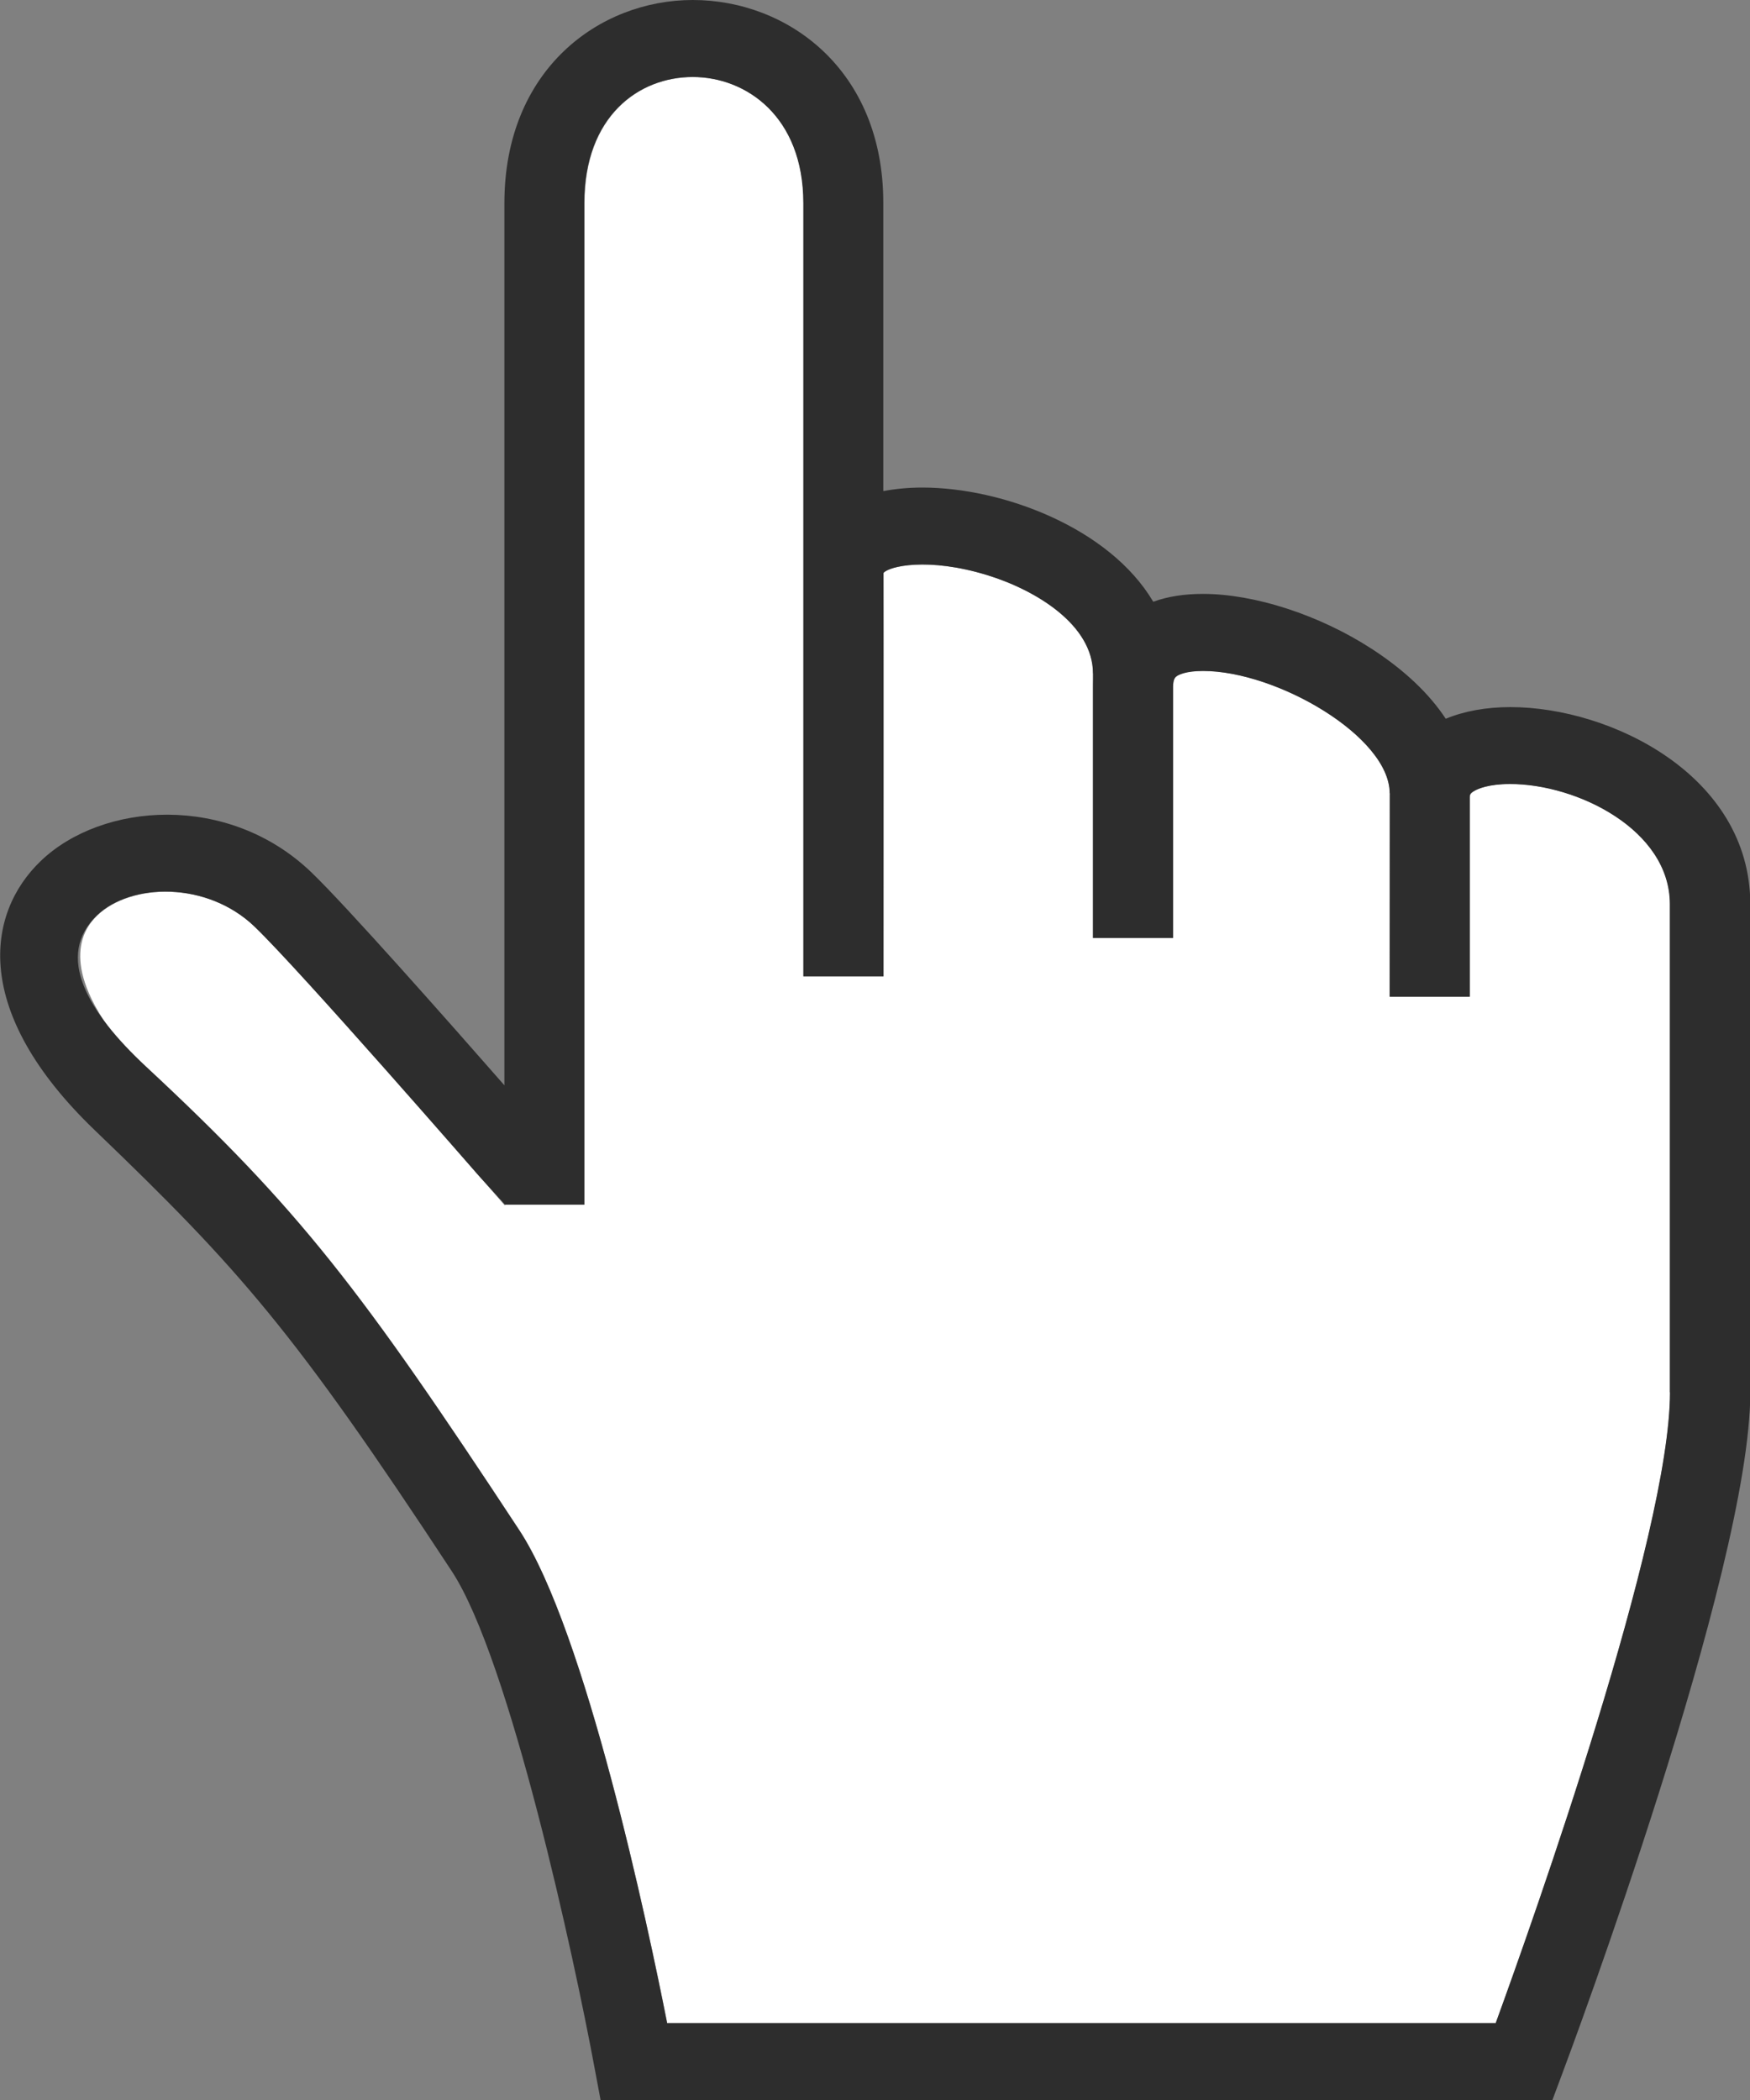 <svg width="35" height="42" viewBox="0 0 35 42" fill="none" xmlns="http://www.w3.org/2000/svg">
<rect x="0" y="0" width="35" height="42" fill="#808080" stroke="none"/>
<path d="M30.207 15.678C29.767 15.678 29.554 15.778 29.485 15.818C29.399 15.869 29.399 15.901 29.399 15.952V19.932H27.796V15.955C27.796 15.924 27.796 15.895 27.799 15.864H27.796C27.796 14.729 25.536 13.417 24.06 13.417C23.709 13.417 23.567 13.497 23.534 13.523C23.511 13.54 23.463 13.574 23.463 13.74V18.758H21.862V13.74C21.862 13.646 21.868 13.557 21.88 13.469H21.862C21.862 12.499 20.722 11.804 19.745 11.502C18.563 11.139 17.776 11.325 17.672 11.459C17.672 11.459 17.672 11.467 17.672 11.479V19.527H16.072V4.063C16.072 2.329 14.925 1.54 13.859 1.54C12.781 1.54 11.691 2.321 11.691 4.063V24.095H10.106L10.094 24.106L9.58 23.516C9.544 23.476 6.008 19.41 5.096 18.535C4.143 17.62 2.619 17.663 1.945 18.31C1.66 18.584 1.553 18.943 1.627 19.376C1.705 19.815 2.01 20.542 3.023 21.517C6.04 24.414 7.219 25.786 10.388 30.604C11.715 32.626 12.957 38.505 13.345 40.463H29.916C30.664 38.408 33.402 30.701 33.402 27.847V18.079C33.399 16.591 31.54 15.678 30.207 15.678Z" fill="white"/>
<path d="M30.207 14.142C29.72 14.142 29.28 14.224 28.915 14.375C28.583 13.871 28.084 13.398 27.433 12.976C26.385 12.297 25.09 11.878 24.06 11.878C23.686 11.878 23.356 11.929 23.065 12.035C22.189 10.552 20.042 9.751 18.447 9.751C18.165 9.751 17.907 9.777 17.666 9.822V4.063C17.669 1.394 15.751 0 13.856 0C11.982 0 10.088 1.394 10.088 4.063V21.706C8.983 20.445 6.931 18.122 6.227 17.446C4.564 15.849 2.037 16.046 0.814 17.221C-0.279 18.27 -0.57 20.237 1.895 22.604C4.805 25.398 5.886 26.63 9.036 31.425C10.201 33.199 11.492 39.203 11.893 41.367L12.012 42.003H31.047L31.237 41.495C31.392 41.085 35.006 31.408 35.006 27.85V18.079C35 15.51 32.217 14.142 30.207 14.142ZM33.399 27.847C33.399 30.701 30.661 38.408 29.913 40.463H13.342C12.956 38.502 11.715 32.626 10.385 30.604C7.219 25.783 5.99 24.186 2.925 21.335C1.743 20.235 1.099 19.117 1.939 18.307C2.613 17.66 4.137 17.617 5.09 18.532C6.002 19.408 9.538 23.473 9.574 23.513L10.1 24.092H11.685V4.063C11.685 2.318 12.775 1.54 13.853 1.54C14.919 1.54 16.066 2.329 16.066 4.063V19.527H17.669C17.669 19.527 17.672 11.459 17.669 11.459C17.776 11.325 18.56 11.139 19.742 11.502C20.719 11.801 21.859 12.496 21.859 13.469V18.76H23.46V13.742C23.46 13.577 23.508 13.543 23.531 13.526C23.567 13.5 23.709 13.42 24.06 13.42C25.533 13.42 27.793 14.732 27.793 15.867H27.796C27.796 15.895 27.793 19.935 27.793 19.935H29.393V15.955C29.393 15.904 29.393 15.872 29.482 15.821C29.554 15.778 29.765 15.681 30.204 15.681C31.537 15.681 33.396 16.594 33.396 18.082V27.847H33.399Z" fill="#2D2D2D"/>
</svg>
